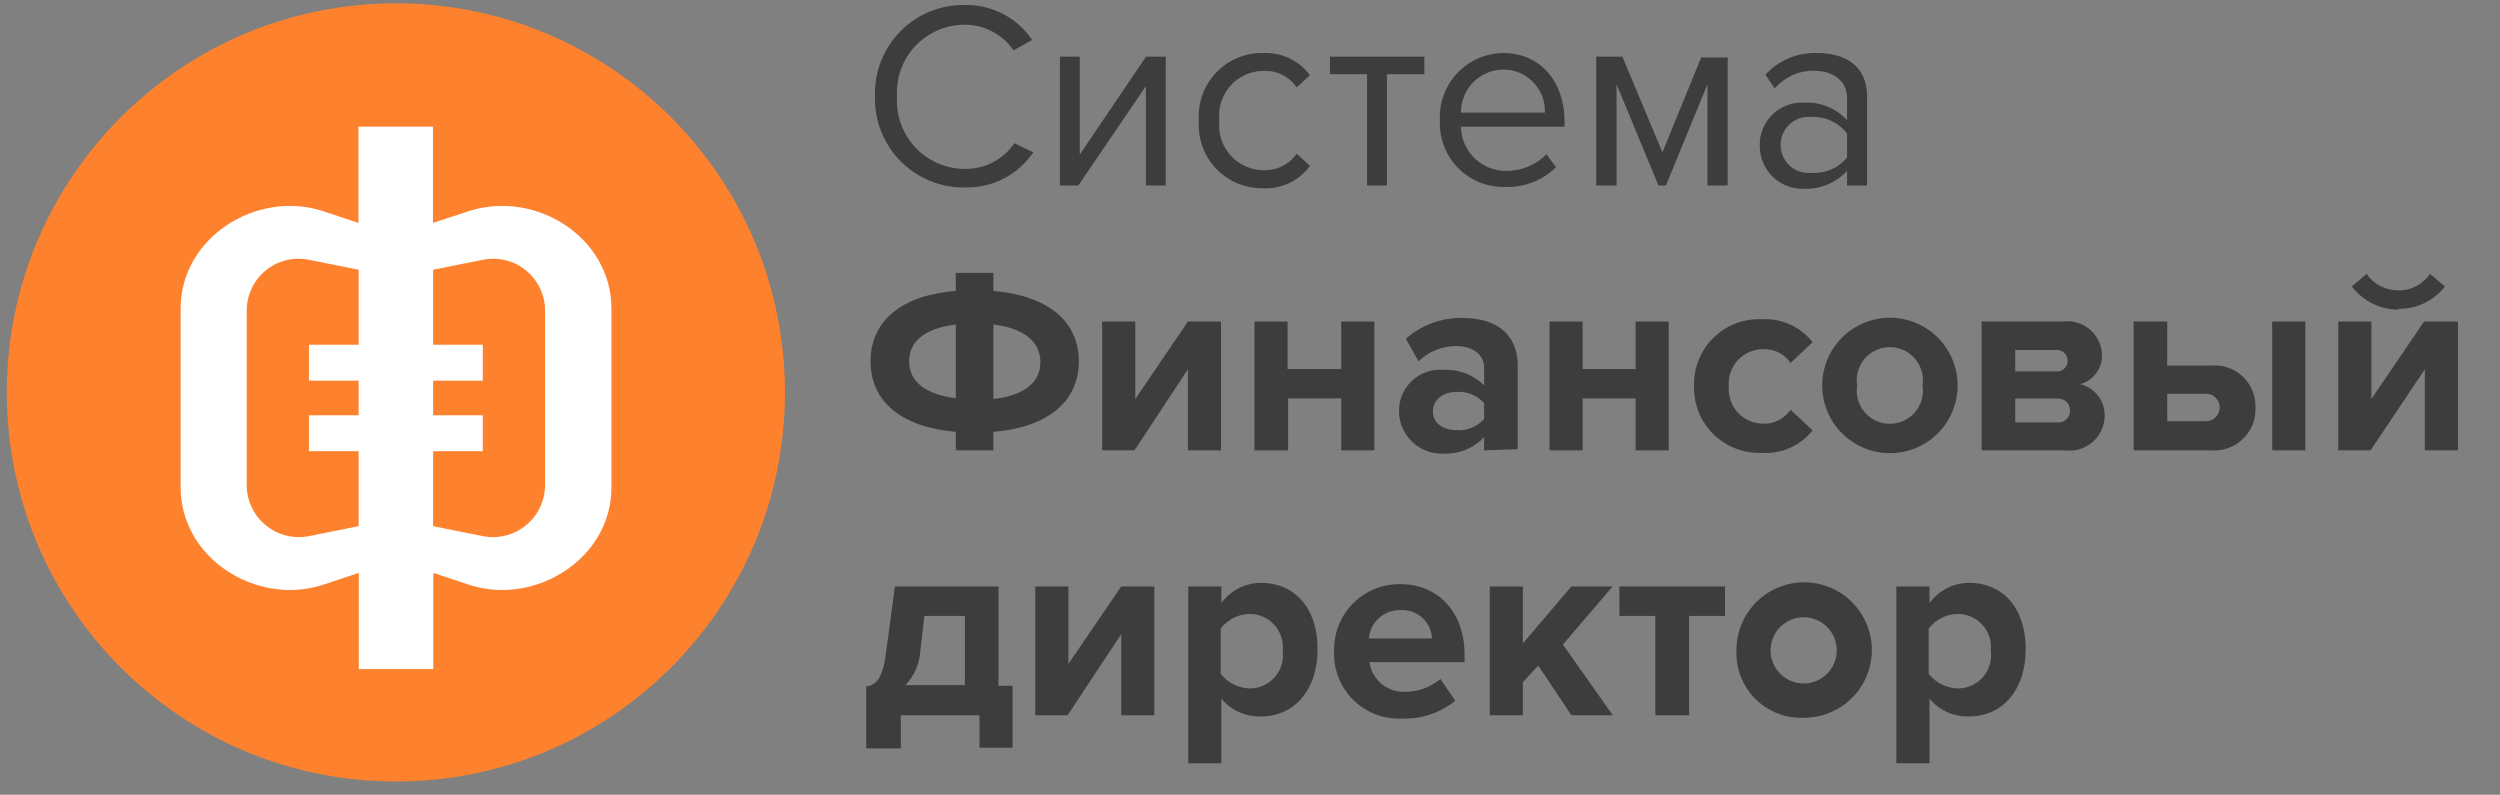 <svg width="151" height="48" viewBox="0 0 151 48" fill="none" xmlns="http://www.w3.org/2000/svg">
<rect x="0" y="0" width="151" height="48" fill="#808080" stroke="none"/>
<g clip-path="url(#clip0_4389_8923)">
<g clip-path="url(#clip1_4389_8923)">
<path d="M52.851 5.822C52.826 5.093 52.95 4.366 53.217 3.687C53.484 3.008 53.887 2.391 54.401 1.874C54.916 1.357 55.531 0.95 56.208 0.68C56.886 0.41 57.611 0.281 58.341 0.302C59.13 0.296 59.908 0.486 60.606 0.854C61.304 1.222 61.9 1.757 62.341 2.412L61.221 3.042C60.893 2.567 60.455 2.178 59.945 1.908C59.435 1.639 58.868 1.496 58.291 1.492C57.731 1.488 57.177 1.599 56.662 1.818C56.147 2.038 55.682 2.36 55.297 2.766C54.912 3.172 54.614 3.652 54.422 4.178C54.23 4.704 54.148 5.263 54.181 5.822C54.143 6.388 54.224 6.956 54.417 7.49C54.609 8.023 54.911 8.511 55.302 8.923C55.692 9.334 56.164 9.66 56.687 9.88C57.21 10.1 57.773 10.21 58.341 10.202C58.918 10.2 59.487 10.059 59.997 9.789C60.508 9.519 60.945 9.128 61.271 8.652L62.411 9.202C61.961 9.864 61.353 10.405 60.643 10.775C59.932 11.145 59.142 11.333 58.341 11.322C57.614 11.341 56.89 11.212 56.215 10.942C55.539 10.673 54.926 10.268 54.412 9.753C53.898 9.238 53.495 8.624 53.226 7.948C52.958 7.272 52.83 6.549 52.851 5.822Z" fill="#3D3D3D"/>
<path d="M64.021 11.202V3.422H65.221V9.332L69.221 3.422H70.411V11.202H69.211V5.202L65.131 11.202H64.021Z" fill="#3D3D3D"/>
<path d="M72.411 7.282C72.374 6.754 72.448 6.224 72.628 5.726C72.808 5.228 73.089 4.772 73.454 4.389C73.818 4.005 74.259 3.701 74.747 3.497C75.236 3.293 75.761 3.192 76.291 3.202C76.836 3.176 77.379 3.285 77.873 3.518C78.366 3.752 78.795 4.103 79.121 4.542L78.321 5.282C78.1 4.959 77.8 4.697 77.45 4.522C77.1 4.347 76.712 4.265 76.321 4.282C75.941 4.282 75.567 4.362 75.221 4.518C74.875 4.673 74.565 4.9 74.313 5.183C74.061 5.467 73.872 5.8 73.757 6.162C73.643 6.523 73.607 6.905 73.651 7.282C73.609 7.658 73.646 8.039 73.761 8.4C73.876 8.761 74.065 9.094 74.317 9.377C74.569 9.66 74.877 9.887 75.222 10.042C75.568 10.198 75.942 10.28 76.321 10.282C76.711 10.296 77.099 10.212 77.448 10.037C77.798 9.863 78.098 9.603 78.321 9.282L79.121 10.022C78.797 10.463 78.37 10.818 77.876 11.053C77.382 11.289 76.837 11.398 76.291 11.372C75.76 11.381 75.234 11.28 74.745 11.076C74.256 10.871 73.815 10.566 73.45 10.181C73.085 9.797 72.804 9.34 72.625 8.841C72.446 8.342 72.373 7.811 72.411 7.282Z" fill="#3D3D3D"/>
<path d="M82.571 11.202V4.482H80.331V3.422H86.031V4.482H83.771V11.202H82.571Z" fill="#3D3D3D"/>
<path d="M86.971 7.282C86.942 6.761 87.019 6.24 87.197 5.75C87.375 5.26 87.651 4.811 88.006 4.43C88.362 4.049 88.791 3.744 89.268 3.533C89.745 3.322 90.259 3.209 90.781 3.202C93.121 3.202 94.501 5.022 94.501 7.352V7.652H88.241C88.246 8.01 88.322 8.364 88.465 8.693C88.608 9.022 88.815 9.319 89.073 9.567C89.332 9.815 89.637 10.01 89.971 10.139C90.306 10.269 90.662 10.331 91.021 10.322C91.918 10.316 92.776 9.956 93.411 9.322L93.981 10.102C93.576 10.498 93.096 10.808 92.568 11.012C92.04 11.217 91.476 11.312 90.911 11.292C90.383 11.306 89.859 11.211 89.37 11.014C88.881 10.817 88.437 10.521 88.068 10.144C87.698 9.768 87.41 9.32 87.221 8.827C87.032 8.335 86.947 7.809 86.971 7.282ZM90.771 4.202C90.092 4.215 89.445 4.495 88.972 4.982C88.498 5.469 88.235 6.123 88.241 6.802H93.311C93.324 6.462 93.268 6.122 93.146 5.805C93.024 5.487 92.839 5.198 92.601 4.954C92.363 4.711 92.078 4.519 91.763 4.389C91.449 4.26 91.111 4.196 90.771 4.202Z" fill="#3D3D3D"/>
<path d="M103.131 11.202V5.092L100.621 11.202H100.171L97.641 5.092V11.202H96.411V3.422H97.991L100.411 9.202L102.751 3.472H104.351V11.202H103.131Z" fill="#3D3D3D"/>
<path d="M111.561 11.202V10.322C111.237 10.675 110.84 10.955 110.399 11.141C109.957 11.328 109.48 11.417 109.001 11.402C108.652 11.419 108.303 11.366 107.976 11.245C107.648 11.124 107.349 10.937 107.095 10.697C106.842 10.457 106.64 10.168 106.502 9.847C106.363 9.526 106.292 9.181 106.291 8.832C106.277 8.476 106.339 8.121 106.471 7.791C106.604 7.46 106.804 7.161 107.06 6.913C107.315 6.665 107.62 6.474 107.955 6.351C108.289 6.228 108.645 6.178 109.001 6.202C109.479 6.177 109.958 6.259 110.4 6.442C110.843 6.626 111.24 6.906 111.561 7.262V5.902C111.561 4.902 110.731 4.272 109.561 4.272C109.112 4.267 108.667 4.36 108.258 4.545C107.848 4.73 107.484 5.002 107.191 5.342L106.631 4.512C107.028 4.079 107.514 3.737 108.056 3.511C108.599 3.285 109.184 3.179 109.771 3.202C111.401 3.202 112.771 3.942 112.771 5.812V11.202H111.561ZM111.561 9.572V8.062C111.31 7.738 110.987 7.479 110.616 7.305C110.246 7.131 109.84 7.048 109.431 7.062C109.193 7.036 108.953 7.06 108.726 7.133C108.498 7.207 108.289 7.327 108.111 7.486C107.934 7.646 107.791 7.841 107.694 8.059C107.597 8.277 107.547 8.513 107.547 8.752C107.547 8.99 107.597 9.227 107.694 9.445C107.791 9.663 107.934 9.858 108.111 10.017C108.289 10.177 108.498 10.297 108.726 10.37C108.953 10.443 109.193 10.468 109.431 10.442C109.833 10.465 110.235 10.394 110.605 10.235C110.975 10.075 111.302 9.831 111.561 9.522V9.572Z" fill="#3D3D3D"/>
<path d="M57.731 27.202V26.082C54.501 25.812 52.581 24.292 52.581 21.822C52.581 19.352 54.501 17.822 57.731 17.572V16.482H60.001V17.572C63.241 17.852 65.161 19.362 65.161 21.822C65.161 24.282 63.241 25.822 60.001 26.082V27.202H57.731ZM57.731 24.102V19.602C55.891 19.822 54.911 20.602 54.911 21.822C54.911 23.042 55.891 23.822 57.731 24.052V24.102ZM60.001 19.652V24.102C61.851 23.892 62.841 23.102 62.841 21.872C62.841 20.642 61.851 19.822 60.001 19.602V19.652Z" fill="#3D3D3D"/>
<path d="M66.571 27.202V19.422H68.571V24.102L71.751 19.422H73.751V27.202H71.751V22.302L68.521 27.202H66.571Z" fill="#3D3D3D"/>
<path d="M75.771 27.202V19.422H77.771V22.292H81.011V19.422H83.011V27.202H81.011V24.062H77.801V27.202H75.771Z" fill="#3D3D3D"/>
<path d="M89.641 27.202V26.402C89.328 26.734 88.947 26.995 88.524 27.168C88.102 27.34 87.647 27.42 87.191 27.402C86.844 27.416 86.497 27.361 86.172 27.239C85.847 27.116 85.55 26.929 85.298 26.689C85.047 26.449 84.847 26.161 84.71 25.842C84.573 25.523 84.502 25.179 84.501 24.832C84.496 24.486 84.565 24.144 84.701 23.826C84.838 23.509 85.039 23.224 85.293 22.989C85.546 22.754 85.846 22.576 86.173 22.464C86.5 22.352 86.847 22.311 87.191 22.342C87.642 22.316 88.094 22.386 88.517 22.548C88.939 22.71 89.322 22.96 89.641 23.282V22.202C89.641 21.422 88.961 20.902 87.941 20.902C87.097 20.905 86.287 21.235 85.681 21.822L84.911 20.462C85.844 19.641 87.047 19.192 88.291 19.202C90.051 19.202 91.671 19.902 91.671 22.132V27.132L89.641 27.202ZM89.641 25.352V24.352C89.438 24.12 89.185 23.938 88.9 23.82C88.616 23.702 88.308 23.651 88.001 23.672C87.201 23.672 86.551 24.092 86.551 24.842C86.551 25.592 87.201 25.982 88.001 25.982C88.308 26.002 88.616 25.951 88.9 25.834C89.185 25.716 89.438 25.534 89.641 25.302V25.352Z" fill="#3D3D3D"/>
<path d="M93.591 27.202V19.422H95.591V22.292H98.791V19.422H100.791V27.202H98.791V24.062H95.591V27.202H93.591Z" fill="#3D3D3D"/>
<path d="M102.321 23.282C102.309 22.745 102.408 22.211 102.611 21.714C102.815 21.217 103.118 20.767 103.502 20.392C103.887 20.017 104.344 19.724 104.846 19.534C105.348 19.343 105.884 19.257 106.421 19.282C107.005 19.25 107.588 19.359 108.121 19.601C108.654 19.843 109.12 20.21 109.481 20.672L108.151 21.922C107.971 21.657 107.728 21.441 107.443 21.296C107.158 21.151 106.84 21.081 106.521 21.092C106.231 21.086 105.944 21.142 105.678 21.255C105.411 21.367 105.171 21.534 104.973 21.745C104.776 21.957 104.624 22.207 104.529 22.48C104.434 22.753 104.397 23.043 104.421 23.332C104.395 23.621 104.431 23.913 104.526 24.188C104.62 24.463 104.771 24.715 104.969 24.928C105.167 25.141 105.407 25.31 105.674 25.424C105.942 25.538 106.23 25.596 106.521 25.592C106.84 25.597 107.157 25.523 107.441 25.376C107.726 25.23 107.969 25.015 108.151 24.752L109.481 25.992C109.118 26.451 108.649 26.816 108.114 27.053C107.579 27.29 106.994 27.392 106.411 27.352C105.869 27.374 105.329 27.284 104.824 27.088C104.319 26.892 103.86 26.593 103.476 26.211C103.092 25.828 102.791 25.371 102.592 24.867C102.393 24.363 102.301 23.823 102.321 23.282Z" fill="#3D3D3D"/>
<path d="M110.061 23.282C110.061 22.197 110.492 21.157 111.259 20.39C112.026 19.623 113.066 19.192 114.151 19.192C115.235 19.192 116.276 19.623 117.043 20.39C117.81 21.157 118.241 22.197 118.241 23.282C118.241 24.366 117.81 25.407 117.043 26.174C116.276 26.941 115.235 27.372 114.151 27.372C113.066 27.372 112.026 26.941 111.259 26.174C110.492 25.407 110.061 24.366 110.061 23.282ZM116.121 23.282C116.166 22.996 116.149 22.704 116.071 22.425C115.993 22.147 115.855 21.889 115.667 21.668C115.479 21.448 115.246 21.272 114.983 21.15C114.721 21.029 114.435 20.966 114.146 20.966C113.856 20.966 113.57 21.029 113.308 21.15C113.045 21.272 112.812 21.448 112.624 21.668C112.436 21.889 112.298 22.147 112.22 22.425C112.142 22.704 112.125 22.996 112.171 23.282C112.125 23.567 112.142 23.86 112.22 24.138C112.298 24.417 112.436 24.675 112.624 24.895C112.812 25.115 113.045 25.292 113.308 25.413C113.57 25.534 113.856 25.597 114.146 25.597C114.435 25.597 114.721 25.534 114.983 25.413C115.246 25.292 115.479 25.115 115.667 24.895C115.855 24.675 115.993 24.417 116.071 24.138C116.149 23.86 116.166 23.567 116.121 23.282Z" fill="#3D3D3D"/>
<path d="M119.691 27.202V19.422H124.591C124.88 19.382 125.175 19.404 125.455 19.486C125.736 19.567 125.996 19.707 126.22 19.895C126.443 20.084 126.624 20.317 126.752 20.58C126.88 20.843 126.951 21.13 126.961 21.422C126.972 21.823 126.849 22.218 126.609 22.54C126.37 22.863 126.029 23.096 125.641 23.202C126.065 23.302 126.443 23.543 126.712 23.887C126.981 24.23 127.125 24.655 127.121 25.092C127.122 25.393 127.058 25.692 126.935 25.967C126.811 26.243 126.63 26.488 126.404 26.688C126.177 26.888 125.911 27.037 125.623 27.126C125.334 27.214 125.03 27.24 124.731 27.202H119.691ZM124.891 21.792C124.891 21.7 124.872 21.609 124.835 21.526C124.798 21.442 124.744 21.367 124.676 21.305C124.608 21.244 124.528 21.198 124.441 21.169C124.354 21.141 124.262 21.132 124.171 21.142H121.721V22.432H124.171C124.265 22.442 124.361 22.432 124.451 22.401C124.541 22.371 124.623 22.321 124.692 22.255C124.761 22.189 124.814 22.109 124.848 22.02C124.883 21.932 124.897 21.837 124.891 21.742V21.792ZM125.031 24.792C125.031 24.691 125.01 24.591 124.97 24.499C124.929 24.407 124.87 24.324 124.796 24.256C124.721 24.188 124.633 24.137 124.538 24.105C124.442 24.073 124.341 24.062 124.241 24.072H121.721V25.512H124.241C124.343 25.525 124.448 25.516 124.546 25.484C124.645 25.452 124.735 25.399 124.811 25.328C124.886 25.258 124.945 25.171 124.983 25.075C125.021 24.978 125.037 24.875 125.031 24.772V24.792Z" fill="#3D3D3D"/>
<path d="M130.901 19.422V22.082H133.541C133.888 22.049 134.239 22.09 134.57 22.204C134.9 22.317 135.203 22.499 135.457 22.739C135.712 22.978 135.912 23.269 136.046 23.592C136.179 23.915 136.242 24.262 136.231 24.612C136.246 24.965 136.186 25.317 136.055 25.644C135.924 25.972 135.724 26.269 135.47 26.514C135.216 26.759 134.912 26.947 134.579 27.065C134.247 27.184 133.893 27.23 133.541 27.202H128.871V19.422H130.901ZM130.901 23.782V25.442H133.241C133.461 25.442 133.672 25.354 133.827 25.198C133.983 25.043 134.071 24.832 134.071 24.612C134.071 24.392 133.983 24.18 133.827 24.025C133.672 23.869 133.461 23.782 133.241 23.782H130.901ZM137.241 27.202V19.422H139.241V27.202H137.241Z" fill="#3D3D3D"/>
<path d="M141.231 27.202V19.422H143.231V24.102L146.411 19.422H148.461V27.202H146.461V22.302L143.181 27.202H141.231ZM144.871 18.702C144.324 18.703 143.785 18.576 143.296 18.334C142.807 18.091 142.38 17.737 142.051 17.302L142.941 16.542C143.156 16.854 143.444 17.108 143.781 17.283C144.117 17.457 144.492 17.546 144.871 17.542C145.245 17.545 145.615 17.455 145.946 17.281C146.278 17.106 146.561 16.852 146.771 16.542L147.671 17.302C147.342 17.73 146.917 18.075 146.431 18.309C145.945 18.543 145.41 18.661 144.871 18.652V18.702Z" fill="#3D3D3D"/>
<path d="M52.321 41.462C52.951 41.352 53.321 41.042 53.551 39.172L54.051 35.422H60.311V41.422H61.161V45.162H59.161V43.202H54.411V45.202H52.321V41.462ZM55.591 39.302C55.543 40.079 55.225 40.815 54.691 41.382H58.281V37.202H55.831L55.591 39.302Z" fill="#3D3D3D"/>
<path d="M62.531 43.202V35.422H64.531V40.102L67.721 35.422H69.721V43.202H67.721V38.302L64.481 43.202H62.531Z" fill="#3D3D3D"/>
<path d="M73.771 42.202V46.102H71.771V35.422H73.771V36.422C74.046 36.048 74.404 35.743 74.817 35.532C75.23 35.32 75.687 35.207 76.151 35.202C78.151 35.202 79.581 36.672 79.581 39.202C79.581 41.732 78.141 43.272 76.151 43.272C75.699 43.284 75.25 43.194 74.838 43.009C74.426 42.824 74.061 42.548 73.771 42.202ZM77.471 39.322C77.505 39.04 77.478 38.754 77.393 38.482C77.308 38.211 77.166 37.962 76.977 37.75C76.788 37.538 76.555 37.368 76.296 37.253C76.036 37.138 75.755 37.08 75.471 37.082C75.133 37.089 74.802 37.172 74.501 37.324C74.2 37.477 73.937 37.694 73.731 37.962V40.702C73.939 40.966 74.203 41.181 74.504 41.333C74.804 41.485 75.134 41.57 75.471 41.582C75.76 41.585 76.048 41.525 76.312 41.406C76.577 41.288 76.812 41.113 77.002 40.894C77.193 40.675 77.333 40.418 77.414 40.139C77.495 39.861 77.514 39.568 77.471 39.282V39.322Z" fill="#3D3D3D"/>
<path d="M80.581 39.282C80.573 38.754 80.67 38.23 80.869 37.741C81.067 37.252 81.361 36.808 81.734 36.435C82.107 36.062 82.551 35.768 83.04 35.57C83.529 35.371 84.053 35.274 84.581 35.282C86.891 35.282 88.461 37.012 88.461 39.542V39.992H82.711C82.785 40.518 83.057 40.995 83.472 41.328C83.886 41.66 84.411 41.823 84.941 41.782C85.695 41.77 86.423 41.498 87.001 41.012L87.901 42.322C87.002 43.054 85.869 43.438 84.711 43.402C84.161 43.432 83.612 43.346 83.097 43.15C82.583 42.954 82.116 42.651 81.727 42.263C81.337 41.874 81.034 41.408 80.836 40.894C80.639 40.381 80.552 39.831 80.581 39.282ZM84.581 36.852C84.105 36.84 83.644 37.011 83.29 37.329C82.937 37.647 82.719 38.088 82.681 38.562H86.491C86.481 38.323 86.423 38.089 86.321 37.873C86.219 37.657 86.074 37.463 85.896 37.304C85.718 37.145 85.51 37.023 85.284 36.945C85.058 36.867 84.819 36.836 84.581 36.852Z" fill="#3D3D3D"/>
<path d="M94.911 43.202L92.911 40.202L91.981 41.202V43.202H89.981V35.422H91.981V38.862L94.911 35.422H97.401L94.401 38.932L97.411 43.202H94.911Z" fill="#3D3D3D"/>
<path d="M99.981 43.202V37.202H97.811V35.422H104.191V37.202H102.021V43.202H99.981Z" fill="#3D3D3D"/>
<path d="M104.881 39.282C104.877 38.471 105.113 37.678 105.561 37.003C106.008 36.327 106.646 35.8 107.394 35.488C108.141 35.175 108.965 35.092 109.76 35.248C110.555 35.405 111.285 35.794 111.859 36.366C112.433 36.938 112.823 37.668 112.982 38.462C113.14 39.257 113.059 40.081 112.748 40.829C112.438 41.577 111.912 42.217 111.238 42.666C110.563 43.115 109.771 43.354 108.961 43.352C108.419 43.376 107.879 43.287 107.374 43.091C106.868 42.895 106.409 42.596 106.026 42.214C105.642 41.831 105.342 41.373 105.145 40.868C104.948 40.363 104.858 39.823 104.881 39.282ZM110.941 39.282C110.941 38.751 110.73 38.242 110.355 37.867C109.98 37.492 109.471 37.282 108.941 37.282C108.41 37.282 107.901 37.492 107.526 37.867C107.151 38.242 106.941 38.751 106.941 39.282C106.941 39.812 107.151 40.321 107.526 40.696C107.901 41.071 108.41 41.282 108.941 41.282C109.471 41.282 109.98 41.071 110.355 40.696C110.73 40.321 110.941 39.812 110.941 39.282Z" fill="#3D3D3D"/>
<path d="M116.541 42.202V46.102H114.541V35.422H116.541V36.422C116.817 36.047 117.177 35.741 117.592 35.529C118.006 35.318 118.465 35.206 118.931 35.202C120.931 35.202 122.351 36.672 122.351 39.202C122.351 41.732 120.911 43.272 118.931 43.272C118.477 43.286 118.027 43.197 117.613 43.011C117.199 42.826 116.832 42.549 116.541 42.202ZM120.241 39.322C120.275 39.04 120.248 38.754 120.163 38.482C120.078 38.211 119.936 37.962 119.747 37.75C119.558 37.538 119.325 37.368 119.066 37.253C118.806 37.138 118.525 37.08 118.241 37.082C117.902 37.089 117.569 37.172 117.266 37.324C116.964 37.476 116.699 37.694 116.491 37.962V40.702C116.701 40.966 116.967 41.182 117.269 41.334C117.571 41.486 117.903 41.57 118.241 41.582C118.531 41.585 118.818 41.525 119.082 41.406C119.347 41.288 119.582 41.113 119.772 40.894C119.963 40.675 120.103 40.418 120.184 40.139C120.265 39.861 120.284 39.568 120.241 39.282V39.322Z" fill="#3D3D3D"/>
<path d="M23.911 47.202C36.889 47.202 47.411 36.68 47.411 23.702C47.411 10.723 36.889 0.202 23.911 0.202C10.932 0.202 0.411 10.723 0.411 23.702C0.411 36.68 10.932 47.202 23.911 47.202Z" fill="#FE812E"/>
<path d="M28.411 12.722L26.151 13.462V7.652H21.651V13.462L19.411 12.722C15.471 11.502 10.911 14.342 10.911 18.642V29.432C10.911 33.732 15.471 36.572 19.411 35.352L21.671 34.602V40.412H26.171V34.602L28.431 35.352C32.371 36.572 36.931 33.732 36.931 29.432V18.642C36.921 14.342 32.411 11.502 28.411 12.722ZM18.611 32.392C18.159 32.473 17.694 32.455 17.25 32.338C16.805 32.221 16.392 32.009 16.038 31.715C15.685 31.422 15.4 31.055 15.203 30.64C15.007 30.224 14.903 29.771 14.901 29.312V18.762C14.9 18.301 15.001 17.846 15.197 17.429C15.392 17.012 15.677 16.643 16.031 16.349C16.386 16.055 16.8 15.843 17.246 15.727C17.692 15.612 18.158 15.596 18.611 15.682L21.661 16.292V20.822H18.661V22.992H21.661V25.082H18.661V27.252H21.661V31.782L18.611 32.392ZM32.921 25.702V29.312C32.918 29.771 32.814 30.224 32.618 30.64C32.421 31.055 32.136 31.422 31.783 31.715C31.429 32.009 31.016 32.221 30.572 32.338C30.127 32.455 29.663 32.473 29.211 32.392L26.161 31.782V27.252H29.161V25.082H26.161V22.992H29.161V20.822H26.161V16.292L29.211 15.682C29.663 15.596 30.129 15.612 30.575 15.727C31.021 15.843 31.436 16.055 31.79 16.349C32.144 16.643 32.429 17.012 32.625 17.429C32.82 17.846 32.921 18.301 32.921 18.762V25.702Z" fill="white"/>
</g>
</g>
<defs>
<clipPath id="clip0_4389_8923">
<rect width="150" height="47" fill="white" transform="translate(0.411 0.202)"/>
</clipPath>
<clipPath id="clip1_4389_8923">
<rect width="150" height="47" fill="white" transform="translate(0.411 0.202)"/>
</clipPath>
</defs>
</svg>
